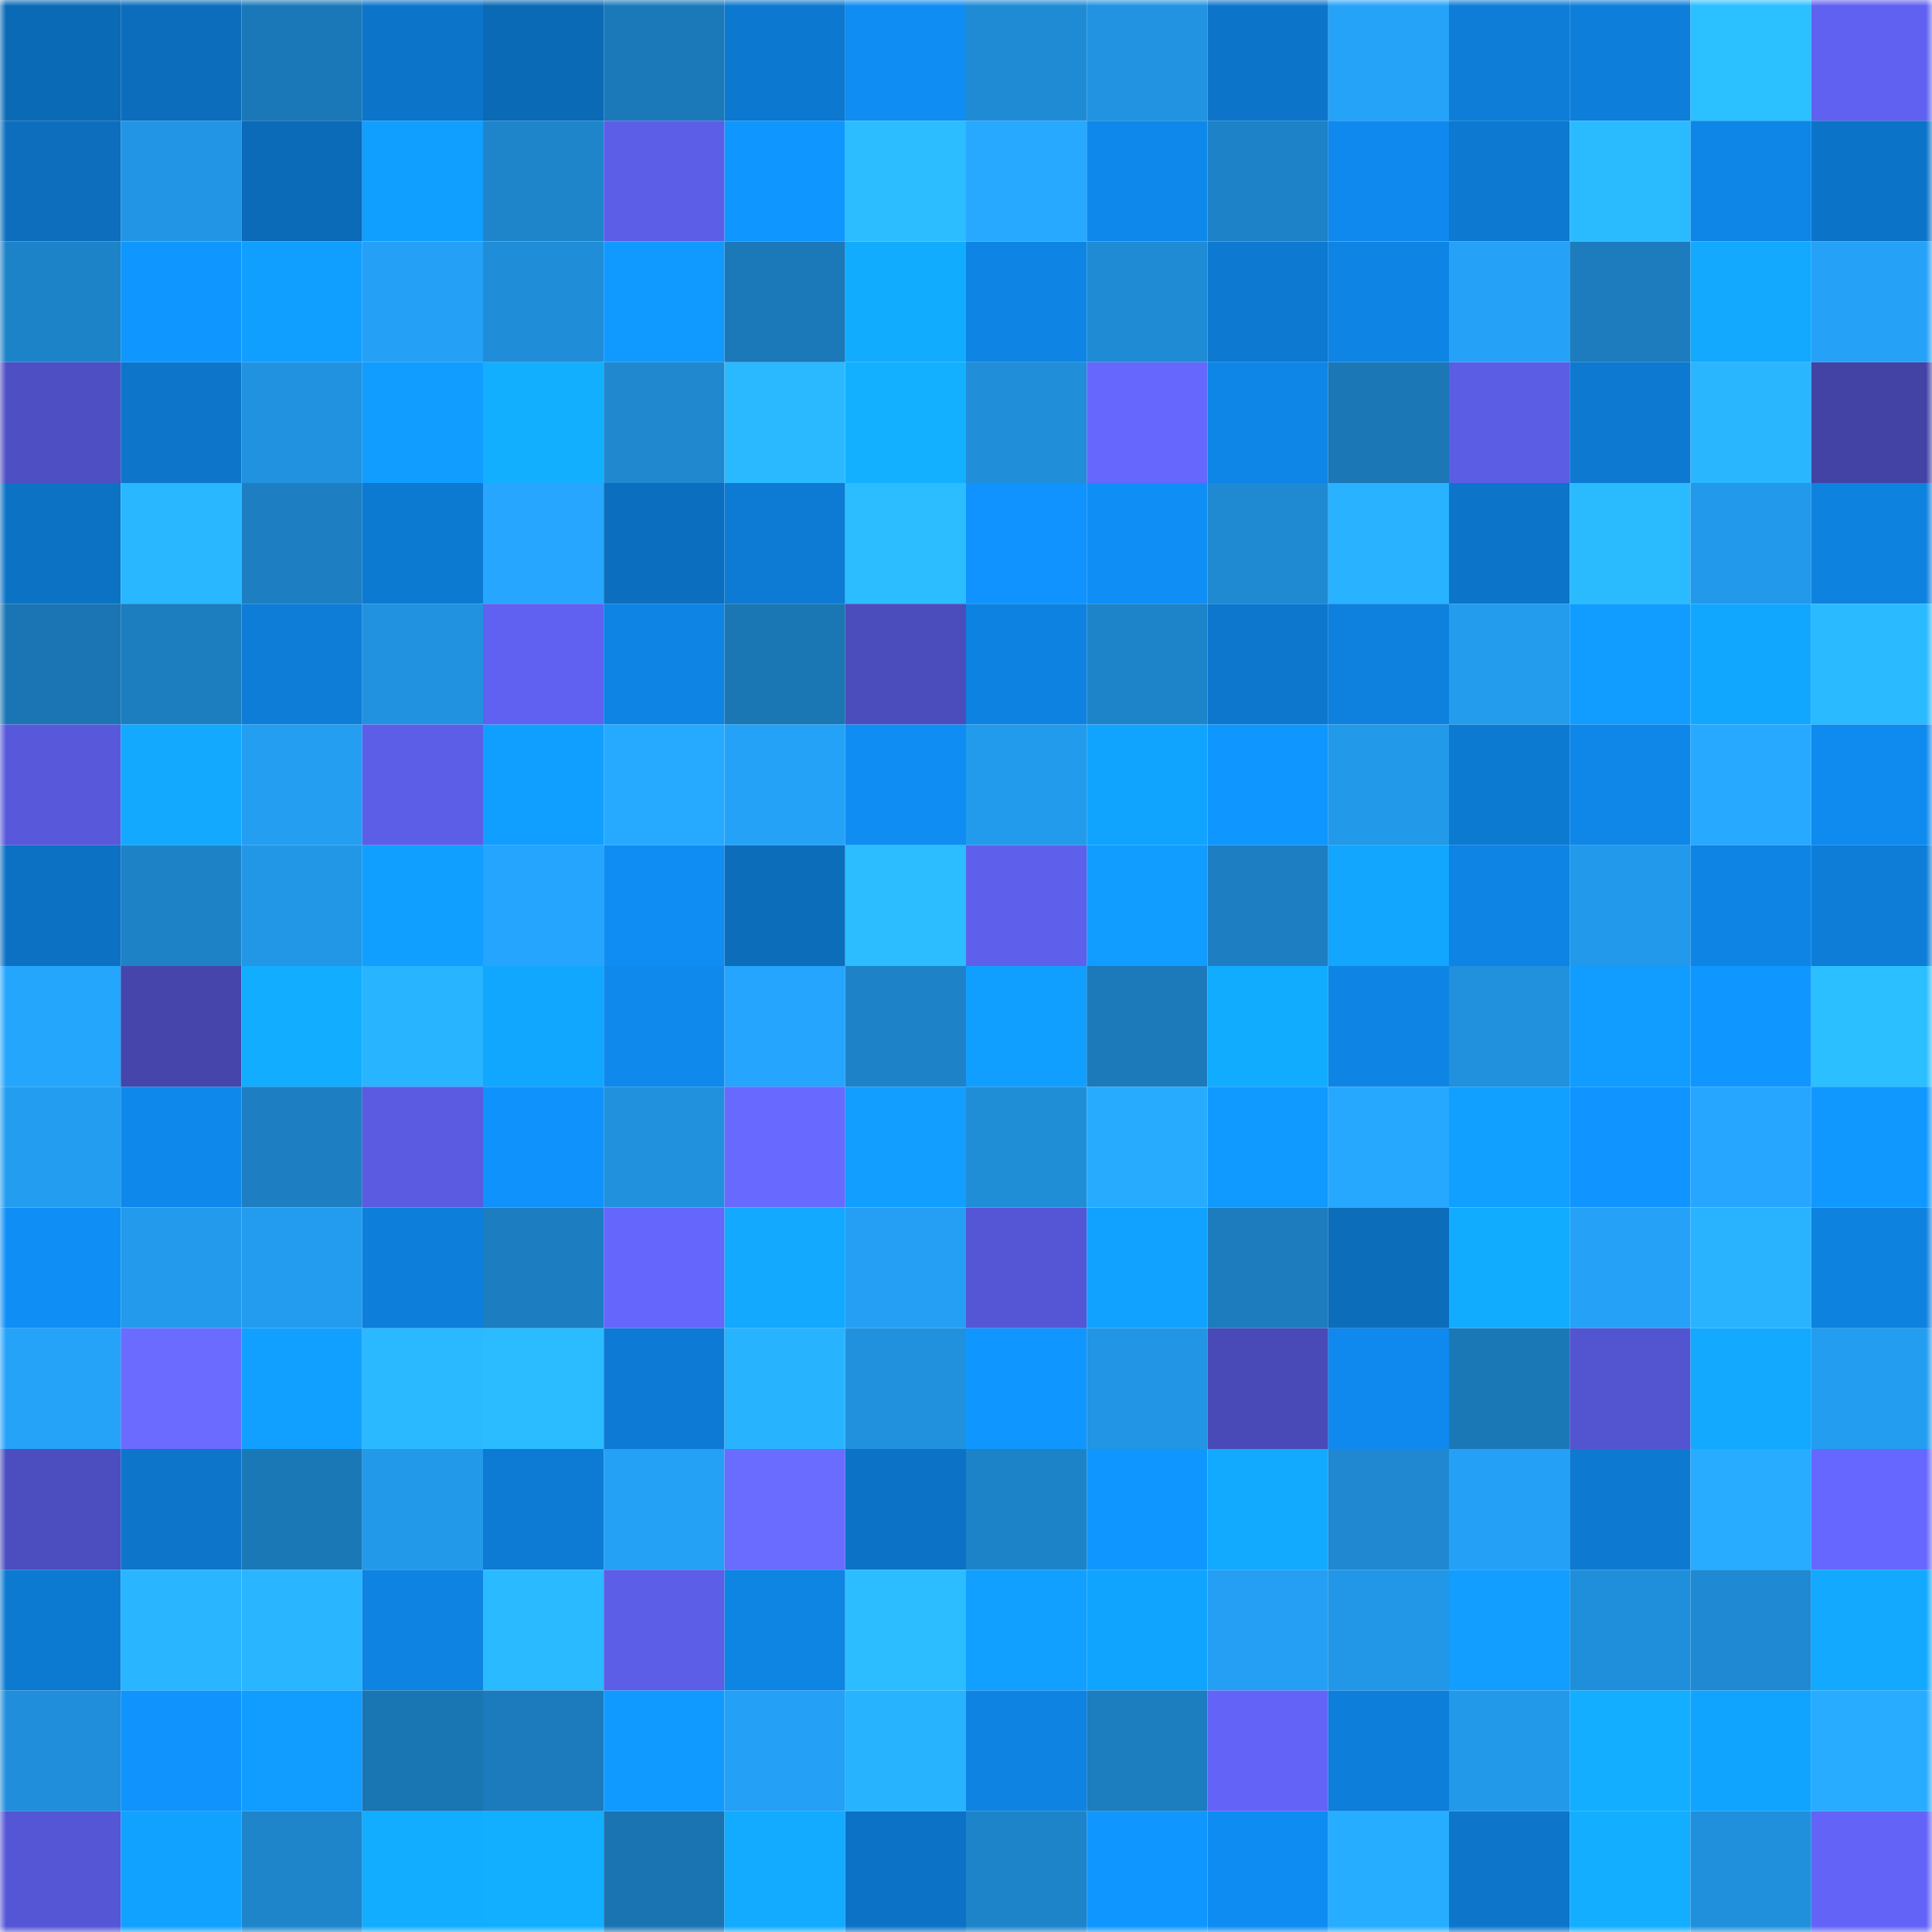 <svg viewBox="0 0 160 160" fill="none" role="img" xmlns="http://www.w3.org/2000/svg" width="240" height="240" name="ens%2Cyard.eth"><mask id="1016230855" mask-type="alpha" maskUnits="userSpaceOnUse" x="0" y="0" width="160" height="160"><rect width="160" height="160" fill="#FFFFFF"></rect></mask><g mask="url(#1016230855)"><rect x="0" y="0" width="10" height="10" fill="#0b6ab6"></rect><rect x="10" y="0" width="10" height="10" fill="#0c6dbc"></rect><rect x="20" y="0" width="10" height="10" fill="#1b78b8"></rect><rect x="30" y="0" width="10" height="10" fill="#0c75ca"></rect><rect x="40" y="0" width="10" height="10" fill="#0b6ab6"></rect><rect x="50" y="0" width="10" height="10" fill="#1b79b9"></rect><rect x="60" y="0" width="10" height="10" fill="#0d78cf"></rect><rect x="70" y="0" width="10" height="10" fill="#0f8df2"></rect><rect x="80" y="0" width="10" height="10" fill="#1f8bd5"></rect><rect x="90" y="0" width="10" height="10" fill="#2193e0"></rect><rect x="100" y="0" width="10" height="10" fill="#0c75ca"></rect><rect x="110" y="0" width="10" height="10" fill="#25a3f9"></rect><rect x="120" y="0" width="10" height="10" fill="#0d7dd7"></rect><rect x="130" y="0" width="10" height="10" fill="#0d7ed9"></rect><rect x="140" y="0" width="10" height="10" fill="#2bc0ff"></rect><rect x="150" y="0" width="10" height="10" fill="#6061f0"></rect><rect x="0" y="10" width="10" height="10" fill="#0c6ebd"></rect><rect x="10" y="10" width="10" height="10" fill="#2295e4"></rect><rect x="20" y="10" width="10" height="10" fill="#0b6bb9"></rect><rect x="30" y="10" width="10" height="10" fill="#119fff"></rect><rect x="40" y="10" width="10" height="10" fill="#1e85cb"></rect><rect x="50" y="10" width="10" height="10" fill="#5d5ee7"></rect><rect x="60" y="10" width="10" height="10" fill="#1097ff"></rect><rect x="70" y="10" width="10" height="10" fill="#2bbdff"></rect><rect x="80" y="10" width="10" height="10" fill="#26a9ff"></rect><rect x="90" y="10" width="10" height="10" fill="#0e88ea"></rect><rect x="100" y="10" width="10" height="10" fill="#1d82c7"></rect><rect x="110" y="10" width="10" height="10" fill="#0f89ed"></rect><rect x="120" y="10" width="10" height="10" fill="#0d79d1"></rect><rect x="130" y="10" width="10" height="10" fill="#2abbff"></rect><rect x="140" y="10" width="10" height="10" fill="#0e86e7"></rect><rect x="150" y="10" width="10" height="10" fill="#0c74c8"></rect><rect x="0" y="20" width="10" height="10" fill="#1d83c8"></rect><rect x="10" y="20" width="10" height="10" fill="#1097ff"></rect><rect x="20" y="20" width="10" height="10" fill="#119fff"></rect><rect x="30" y="20" width="10" height="10" fill="#24a1f6"></rect><rect x="40" y="20" width="10" height="10" fill="#208dd8"></rect><rect x="50" y="20" width="10" height="10" fill="#109aff"></rect><rect x="60" y="20" width="10" height="10" fill="#1b79b9"></rect><rect x="70" y="20" width="10" height="10" fill="#12acff"></rect><rect x="80" y="20" width="10" height="10" fill="#0e85e5"></rect><rect x="90" y="20" width="10" height="10" fill="#1f8bd5"></rect><rect x="100" y="20" width="10" height="10" fill="#0d79d0"></rect><rect x="110" y="20" width="10" height="10" fill="#0e85e5"></rect><rect x="120" y="20" width="10" height="10" fill="#25a2f8"></rect><rect x="130" y="20" width="10" height="10" fill="#1c7cbd"></rect><rect x="140" y="20" width="10" height="10" fill="#12a9ff"></rect><rect x="150" y="20" width="10" height="10" fill="#25a2f7"></rect><rect x="0" y="30" width="10" height="10" fill="#4f4fc4"></rect><rect x="10" y="30" width="10" height="10" fill="#0d76cb"></rect><rect x="20" y="30" width="10" height="10" fill="#2192df"></rect><rect x="30" y="30" width="10" height="10" fill="#119dff"></rect><rect x="40" y="30" width="10" height="10" fill="#13afff"></rect><rect x="50" y="30" width="10" height="10" fill="#1f88cf"></rect><rect x="60" y="30" width="10" height="10" fill="#2ab9ff"></rect><rect x="70" y="30" width="10" height="10" fill="#13b0ff"></rect><rect x="80" y="30" width="10" height="10" fill="#208ed9"></rect><rect x="90" y="30" width="10" height="10" fill="#6567fd"></rect><rect x="100" y="30" width="10" height="10" fill="#0e86e7"></rect><rect x="110" y="30" width="10" height="10" fill="#1b77b6"></rect><rect x="120" y="30" width="10" height="10" fill="#5c5de5"></rect><rect x="130" y="30" width="10" height="10" fill="#0d79d1"></rect><rect x="140" y="30" width="10" height="10" fill="#29b6ff"></rect><rect x="150" y="30" width="10" height="10" fill="#4243a5"></rect><rect x="0" y="40" width="10" height="10" fill="#0c72c4"></rect><rect x="10" y="40" width="10" height="10" fill="#29b7ff"></rect><rect x="20" y="40" width="10" height="10" fill="#1d7fc2"></rect><rect x="30" y="40" width="10" height="10" fill="#0d7ad2"></rect><rect x="40" y="40" width="10" height="10" fill="#26a6fe"></rect><rect x="50" y="40" width="10" height="10" fill="#0c6ebe"></rect><rect x="60" y="40" width="10" height="10" fill="#0d7bd3"></rect><rect x="70" y="40" width="10" height="10" fill="#2bbdff"></rect><rect x="80" y="40" width="10" height="10" fill="#1093fe"></rect><rect x="90" y="40" width="10" height="10" fill="#0f8ef5"></rect><rect x="100" y="40" width="10" height="10" fill="#1f89d1"></rect><rect x="110" y="40" width="10" height="10" fill="#28b2ff"></rect><rect x="120" y="40" width="10" height="10" fill="#0c75c9"></rect><rect x="130" y="40" width="10" height="10" fill="#2abbff"></rect><rect x="140" y="40" width="10" height="10" fill="#2299ea"></rect><rect x="150" y="40" width="10" height="10" fill="#0e82df"></rect><rect x="0" y="50" width="10" height="10" fill="#1b75b4"></rect><rect x="10" y="50" width="10" height="10" fill="#1c7dbf"></rect><rect x="20" y="50" width="10" height="10" fill="#0d7dd7"></rect><rect x="30" y="50" width="10" height="10" fill="#2192df"></rect><rect x="40" y="50" width="10" height="10" fill="#6061f0"></rect><rect x="50" y="50" width="10" height="10" fill="#0e84e4"></rect><rect x="60" y="50" width="10" height="10" fill="#1b76b4"></rect><rect x="70" y="50" width="10" height="10" fill="#4c4dbd"></rect><rect x="80" y="50" width="10" height="10" fill="#0e82e1"></rect><rect x="90" y="50" width="10" height="10" fill="#1e84ca"></rect><rect x="100" y="50" width="10" height="10" fill="#0d77cd"></rect><rect x="110" y="50" width="10" height="10" fill="#0e80dd"></rect><rect x="120" y="50" width="10" height="10" fill="#239cee"></rect><rect x="130" y="50" width="10" height="10" fill="#119dff"></rect><rect x="140" y="50" width="10" height="10" fill="#12a7ff"></rect><rect x="150" y="50" width="10" height="10" fill="#2abaff"></rect><rect x="0" y="60" width="10" height="10" fill="#5859da"></rect><rect x="10" y="60" width="10" height="10" fill="#12a9ff"></rect><rect x="20" y="60" width="10" height="10" fill="#249ef1"></rect><rect x="30" y="60" width="10" height="10" fill="#5d5ee8"></rect><rect x="40" y="60" width="10" height="10" fill="#119fff"></rect><rect x="50" y="60" width="10" height="10" fill="#26aaff"></rect><rect x="60" y="60" width="10" height="10" fill="#24a2f7"></rect><rect x="70" y="60" width="10" height="10" fill="#0f8df2"></rect><rect x="80" y="60" width="10" height="10" fill="#239bec"></rect><rect x="90" y="60" width="10" height="10" fill="#11a4ff"></rect><rect x="100" y="60" width="10" height="10" fill="#1096ff"></rect><rect x="110" y="60" width="10" height="10" fill="#2399ea"></rect><rect x="120" y="60" width="10" height="10" fill="#0d7ad2"></rect><rect x="130" y="60" width="10" height="10" fill="#0e87e8"></rect><rect x="140" y="60" width="10" height="10" fill="#26a9ff"></rect><rect x="150" y="60" width="10" height="10" fill="#0f8aee"></rect><rect x="0" y="70" width="10" height="10" fill="#0c71c3"></rect><rect x="10" y="70" width="10" height="10" fill="#1d82c6"></rect><rect x="20" y="70" width="10" height="10" fill="#2297e6"></rect><rect x="30" y="70" width="10" height="10" fill="#119fff"></rect><rect x="40" y="70" width="10" height="10" fill="#25a5fd"></rect><rect x="50" y="70" width="10" height="10" fill="#0f8df3"></rect><rect x="60" y="70" width="10" height="10" fill="#0c6dbb"></rect><rect x="70" y="70" width="10" height="10" fill="#2bbdff"></rect><rect x="80" y="70" width="10" height="10" fill="#5e5fea"></rect><rect x="90" y="70" width="10" height="10" fill="#119cff"></rect><rect x="100" y="70" width="10" height="10" fill="#1d7fc2"></rect><rect x="110" y="70" width="10" height="10" fill="#12a6ff"></rect><rect x="120" y="70" width="10" height="10" fill="#0e84e4"></rect><rect x="130" y="70" width="10" height="10" fill="#2299ea"></rect><rect x="140" y="70" width="10" height="10" fill="#0e84e4"></rect><rect x="150" y="70" width="10" height="10" fill="#0d7dd8"></rect><rect x="0" y="80" width="10" height="10" fill="#25a6fd"></rect><rect x="10" y="80" width="10" height="10" fill="#4545ab"></rect><rect x="20" y="80" width="10" height="10" fill="#12adff"></rect><rect x="30" y="80" width="10" height="10" fill="#29b4ff"></rect><rect x="40" y="80" width="10" height="10" fill="#12a7ff"></rect><rect x="50" y="80" width="10" height="10" fill="#0f89ec"></rect><rect x="60" y="80" width="10" height="10" fill="#25a5fd"></rect><rect x="70" y="80" width="10" height="10" fill="#1d82c7"></rect><rect x="80" y="80" width="10" height="10" fill="#119fff"></rect><rect x="90" y="80" width="10" height="10" fill="#1c7abb"></rect><rect x="100" y="80" width="10" height="10" fill="#12acff"></rect><rect x="110" y="80" width="10" height="10" fill="#0e85e5"></rect><rect x="120" y="80" width="10" height="10" fill="#2190dd"></rect><rect x="130" y="80" width="10" height="10" fill="#119dff"></rect><rect x="140" y="80" width="10" height="10" fill="#1097ff"></rect><rect x="150" y="80" width="10" height="10" fill="#2bbfff"></rect><rect x="0" y="90" width="10" height="10" fill="#239df0"></rect><rect x="10" y="90" width="10" height="10" fill="#0e88ea"></rect><rect x="20" y="90" width="10" height="10" fill="#1d7fc2"></rect><rect x="30" y="90" width="10" height="10" fill="#5a5be1"></rect><rect x="40" y="90" width="10" height="10" fill="#1092fc"></rect><rect x="50" y="90" width="10" height="10" fill="#2191de"></rect><rect x="60" y="90" width="10" height="10" fill="#6869ff"></rect><rect x="70" y="90" width="10" height="10" fill="#119eff"></rect><rect x="80" y="90" width="10" height="10" fill="#208dd7"></rect><rect x="90" y="90" width="10" height="10" fill="#27abff"></rect><rect x="100" y="90" width="10" height="10" fill="#1099ff"></rect><rect x="110" y="90" width="10" height="10" fill="#26a8ff"></rect><rect x="120" y="90" width="10" height="10" fill="#11a0ff"></rect><rect x="130" y="90" width="10" height="10" fill="#1094ff"></rect><rect x="140" y="90" width="10" height="10" fill="#26a6fe"></rect><rect x="150" y="90" width="10" height="10" fill="#1098ff"></rect><rect x="0" y="100" width="10" height="10" fill="#0f8ff6"></rect><rect x="10" y="100" width="10" height="10" fill="#239aeb"></rect><rect x="20" y="100" width="10" height="10" fill="#239cef"></rect><rect x="30" y="100" width="10" height="10" fill="#0d7eda"></rect><rect x="40" y="100" width="10" height="10" fill="#1c7ec0"></rect><rect x="50" y="100" width="10" height="10" fill="#6566fb"></rect><rect x="60" y="100" width="10" height="10" fill="#12a9ff"></rect><rect x="70" y="100" width="10" height="10" fill="#249ff4"></rect><rect x="80" y="100" width="10" height="10" fill="#5556d5"></rect><rect x="90" y="100" width="10" height="10" fill="#11a2ff"></rect><rect x="100" y="100" width="10" height="10" fill="#1c7cbd"></rect><rect x="110" y="100" width="10" height="10" fill="#0c6dbb"></rect><rect x="120" y="100" width="10" height="10" fill="#12acff"></rect><rect x="130" y="100" width="10" height="10" fill="#25a2f8"></rect><rect x="140" y="100" width="10" height="10" fill="#29b3ff"></rect><rect x="150" y="100" width="10" height="10" fill="#0e82df"></rect><rect x="0" y="110" width="10" height="10" fill="#25a3f9"></rect><rect x="10" y="110" width="10" height="10" fill="#6b6cff"></rect><rect x="20" y="110" width="10" height="10" fill="#11a0ff"></rect><rect x="30" y="110" width="10" height="10" fill="#2ab9ff"></rect><rect x="40" y="110" width="10" height="10" fill="#2abcff"></rect><rect x="50" y="110" width="10" height="10" fill="#0d7bd5"></rect><rect x="60" y="110" width="10" height="10" fill="#28b3ff"></rect><rect x="70" y="110" width="10" height="10" fill="#2191dd"></rect><rect x="80" y="110" width="10" height="10" fill="#1097ff"></rect><rect x="90" y="110" width="10" height="10" fill="#2295e4"></rect><rect x="100" y="110" width="10" height="10" fill="#494ab7"></rect><rect x="110" y="110" width="10" height="10" fill="#0f89ed"></rect><rect x="120" y="110" width="10" height="10" fill="#1b78b7"></rect><rect x="130" y="110" width="10" height="10" fill="#5354cf"></rect><rect x="140" y="110" width="10" height="10" fill="#12a9ff"></rect><rect x="150" y="110" width="10" height="10" fill="#239df0"></rect><rect x="0" y="120" width="10" height="10" fill="#4c4dbe"></rect><rect x="10" y="120" width="10" height="10" fill="#0d76cb"></rect><rect x="20" y="120" width="10" height="10" fill="#1b78b7"></rect><rect x="30" y="120" width="10" height="10" fill="#2399ea"></rect><rect x="40" y="120" width="10" height="10" fill="#0d7bd3"></rect><rect x="50" y="120" width="10" height="10" fill="#24a0f5"></rect><rect x="60" y="120" width="10" height="10" fill="#6a6bff"></rect><rect x="70" y="120" width="10" height="10" fill="#0c72c5"></rect><rect x="80" y="120" width="10" height="10" fill="#1d83c8"></rect><rect x="90" y="120" width="10" height="10" fill="#1097ff"></rect><rect x="100" y="120" width="10" height="10" fill="#12aaff"></rect><rect x="110" y="120" width="10" height="10" fill="#1f88d0"></rect><rect x="120" y="120" width="10" height="10" fill="#24a1f7"></rect><rect x="130" y="120" width="10" height="10" fill="#0d79d1"></rect><rect x="140" y="120" width="10" height="10" fill="#27acff"></rect><rect x="150" y="120" width="10" height="10" fill="#6667fe"></rect><rect x="0" y="130" width="10" height="10" fill="#0d7ad1"></rect><rect x="10" y="130" width="10" height="10" fill="#29b5ff"></rect><rect x="20" y="130" width="10" height="10" fill="#29b5ff"></rect><rect x="30" y="130" width="10" height="10" fill="#0e83e1"></rect><rect x="40" y="130" width="10" height="10" fill="#2abaff"></rect><rect x="50" y="130" width="10" height="10" fill="#5d5ee7"></rect><rect x="60" y="130" width="10" height="10" fill="#0e84e3"></rect><rect x="70" y="130" width="10" height="10" fill="#2bbdff"></rect><rect x="80" y="130" width="10" height="10" fill="#11a0ff"></rect><rect x="90" y="130" width="10" height="10" fill="#11a4ff"></rect><rect x="100" y="130" width="10" height="10" fill="#249ff4"></rect><rect x="110" y="130" width="10" height="10" fill="#2297e7"></rect><rect x="120" y="130" width="10" height="10" fill="#119eff"></rect><rect x="130" y="130" width="10" height="10" fill="#208fdb"></rect><rect x="140" y="130" width="10" height="10" fill="#1f8ad3"></rect><rect x="150" y="130" width="10" height="10" fill="#12a9ff"></rect><rect x="0" y="140" width="10" height="10" fill="#208eda"></rect><rect x="10" y="140" width="10" height="10" fill="#1093fd"></rect><rect x="20" y="140" width="10" height="10" fill="#119cff"></rect><rect x="30" y="140" width="10" height="10" fill="#1a75b3"></rect><rect x="40" y="140" width="10" height="10" fill="#1c7bbc"></rect><rect x="50" y="140" width="10" height="10" fill="#109aff"></rect><rect x="60" y="140" width="10" height="10" fill="#24a1f6"></rect><rect x="70" y="140" width="10" height="10" fill="#28b3ff"></rect><rect x="80" y="140" width="10" height="10" fill="#0e83e1"></rect><rect x="90" y="140" width="10" height="10" fill="#1c7dbf"></rect><rect x="100" y="140" width="10" height="10" fill="#6364f7"></rect><rect x="110" y="140" width="10" height="10" fill="#0d7eda"></rect><rect x="120" y="140" width="10" height="10" fill="#2399ea"></rect><rect x="130" y="140" width="10" height="10" fill="#13aeff"></rect><rect x="140" y="140" width="10" height="10" fill="#11a4ff"></rect><rect x="150" y="140" width="10" height="10" fill="#27acff"></rect><rect x="0" y="150" width="10" height="10" fill="#5556d5"></rect><rect x="10" y="150" width="10" height="10" fill="#11a2ff"></rect><rect x="20" y="150" width="10" height="10" fill="#1e85cb"></rect><rect x="30" y="150" width="10" height="10" fill="#12adff"></rect><rect x="40" y="150" width="10" height="10" fill="#12aeff"></rect><rect x="50" y="150" width="10" height="10" fill="#1a74b2"></rect><rect x="60" y="150" width="10" height="10" fill="#12abff"></rect><rect x="70" y="150" width="10" height="10" fill="#0c72c5"></rect><rect x="80" y="150" width="10" height="10" fill="#1e84ca"></rect><rect x="90" y="150" width="10" height="10" fill="#1097ff"></rect><rect x="100" y="150" width="10" height="10" fill="#0f8cf1"></rect><rect x="110" y="150" width="10" height="10" fill="#27adff"></rect><rect x="120" y="150" width="10" height="10" fill="#0d76cb"></rect><rect x="130" y="150" width="10" height="10" fill="#13aeff"></rect><rect x="140" y="150" width="10" height="10" fill="#2090dc"></rect><rect x="150" y="150" width="10" height="10" fill="#6364f7"></rect></g></svg>